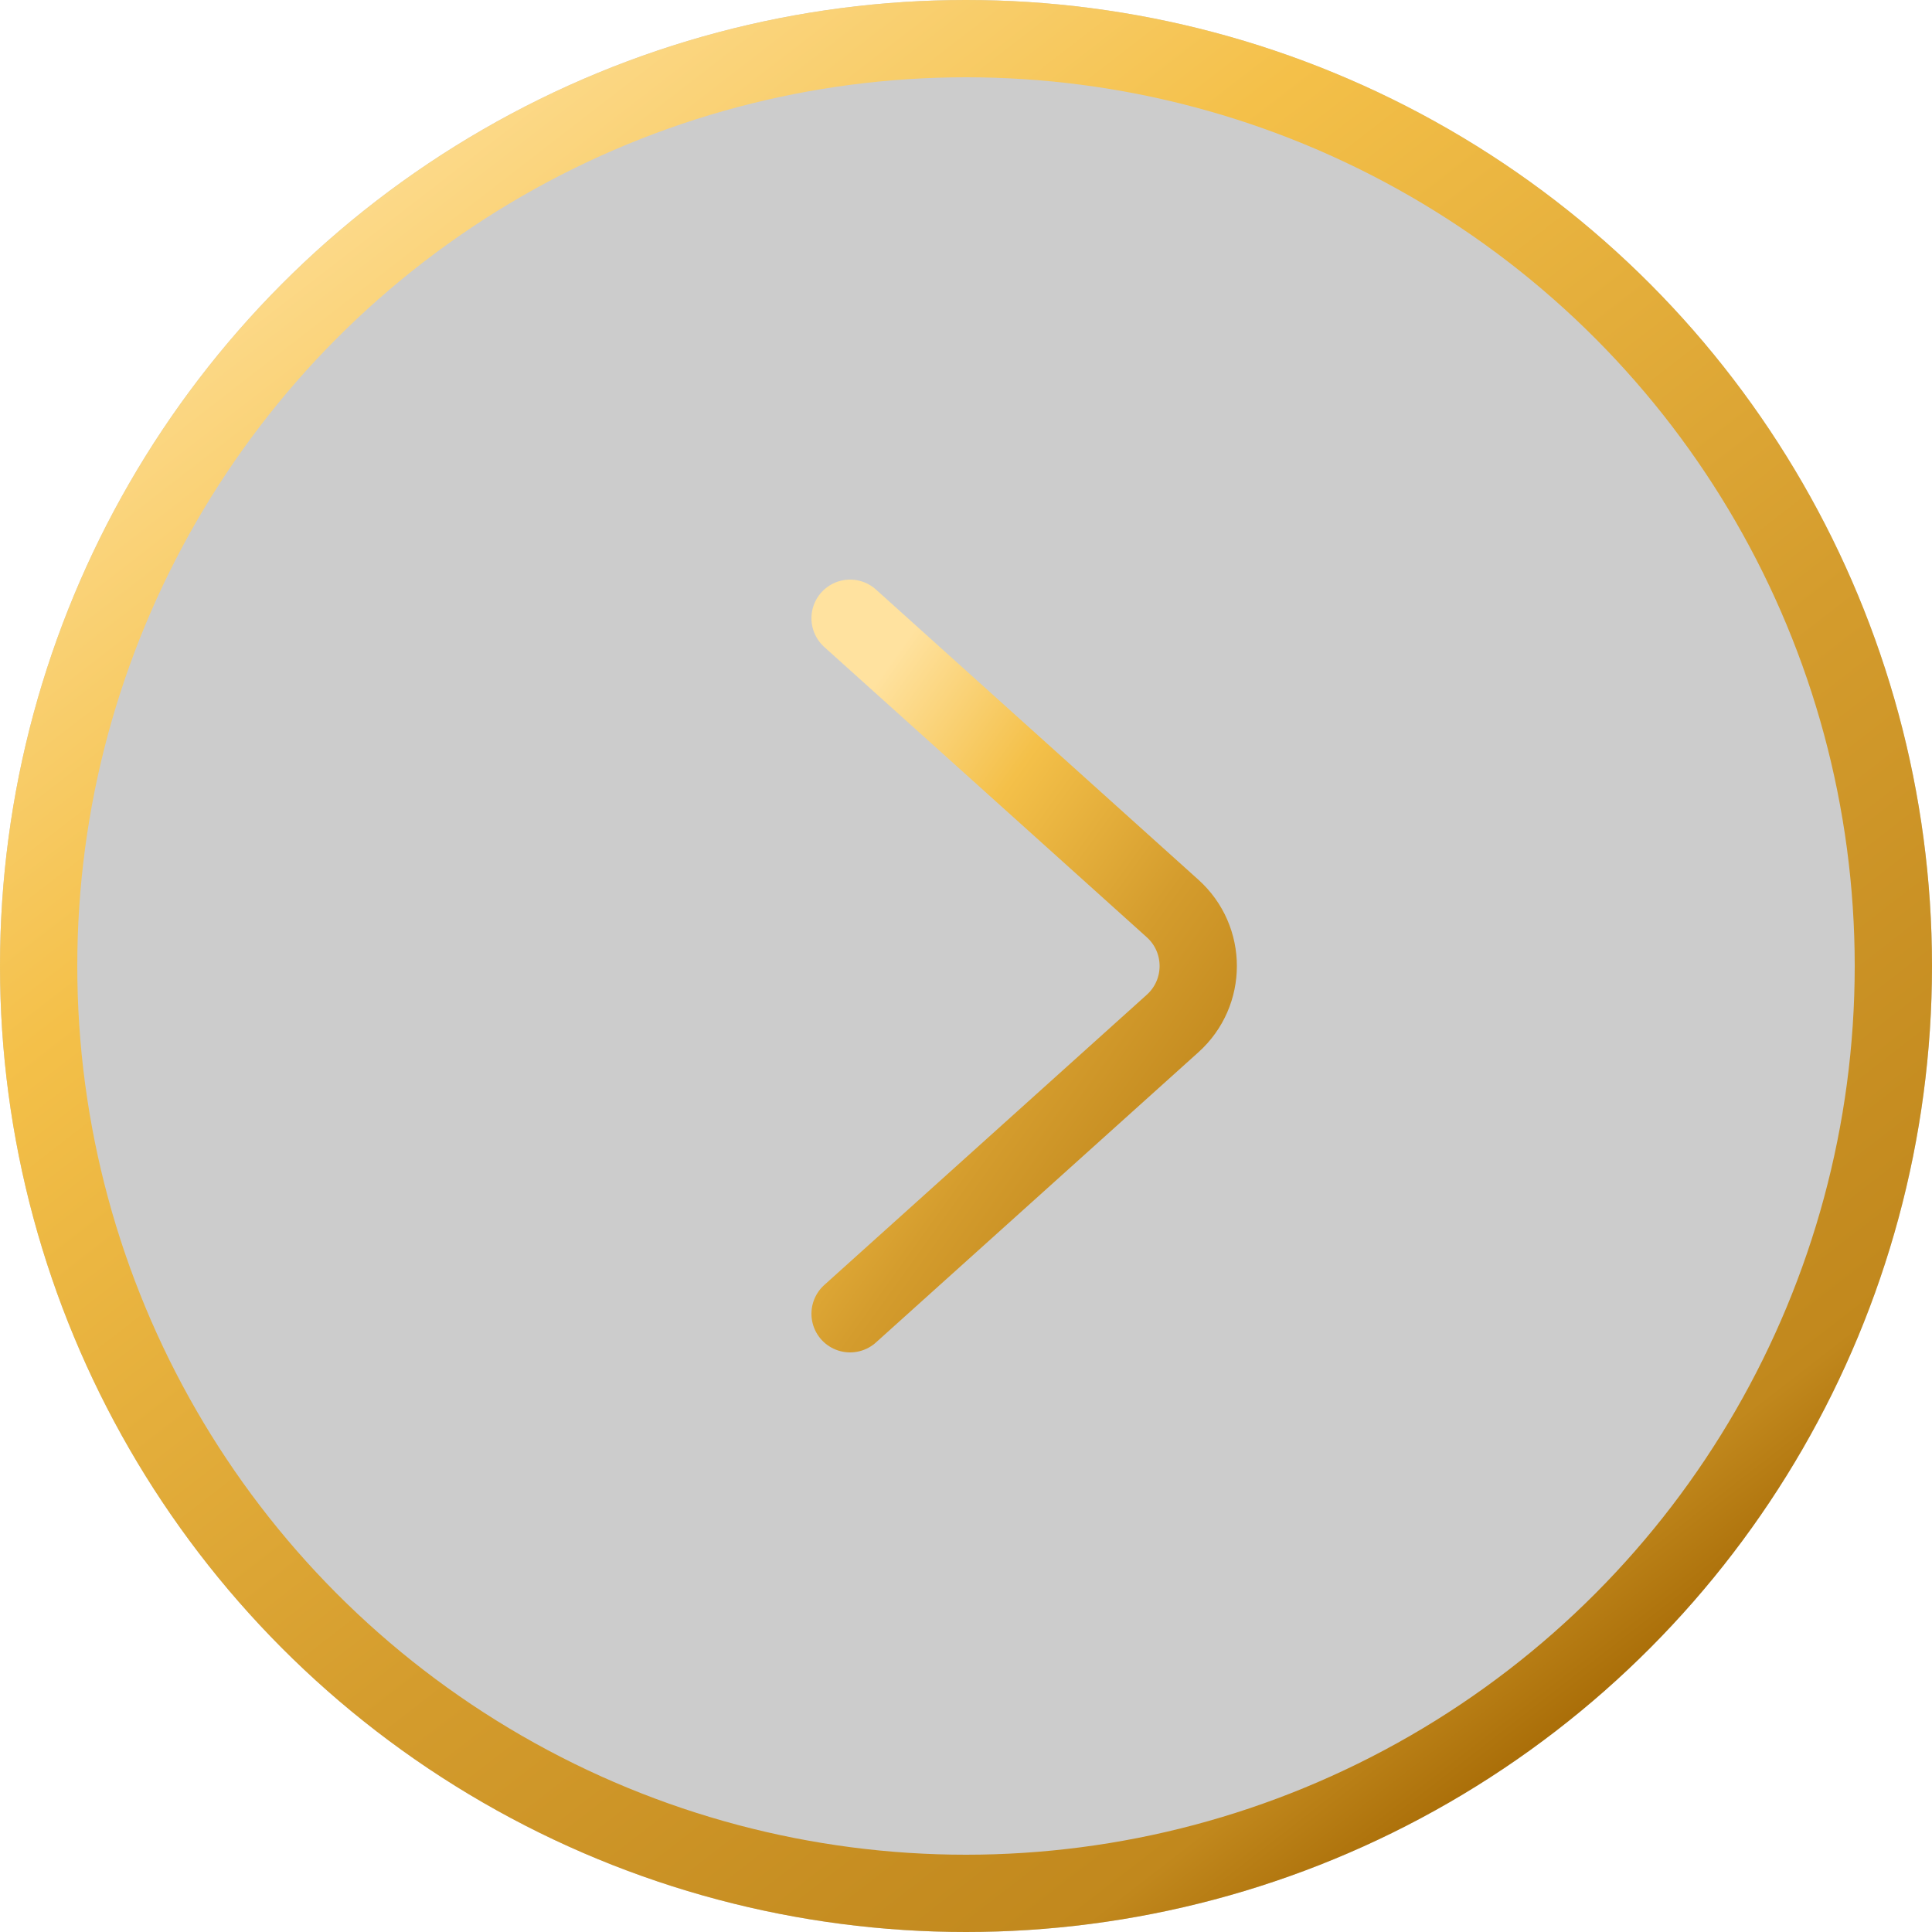 <?xml version="1.0" encoding="UTF-8"?> <svg xmlns="http://www.w3.org/2000/svg" width="50" height="50" viewBox="0 0 50 50" fill="none"> <g filter="url(#filter0_b_43_612)"> <circle cx="25" cy="25" r="25" transform="matrix(-1 0 0 1 50 0)" fill="black" fill-opacity="0.2"></circle> <circle cx="25" cy="25" r="24" transform="matrix(-1 0 0 1 50 0)" stroke="url(#paint0_linear_43_612)" stroke-width="2"></circle> </g> <path d="M22 34L30.348 26.487C31.231 25.692 31.231 24.308 30.348 23.513L22 16" stroke="url(#paint1_linear_43_612)" stroke-width="2" stroke-linecap="round"></path> <defs> <filter id="filter0_b_43_612" x="-4" y="-4" width="58" height="58" filterUnits="userSpaceOnUse" color-interpolation-filters="sRGB"> <feFlood flood-opacity="0" result="BackgroundImageFix"></feFlood> <feGaussianBlur in="BackgroundImageFix" stdDeviation="2"></feGaussianBlur> <feComposite in2="SourceAlpha" operator="in" result="effect1_backgroundBlur_43_612"></feComposite> <feBlend mode="normal" in="SourceGraphic" in2="effect1_backgroundBlur_43_612" result="shape"></feBlend> </filter> <linearGradient id="paint0_linear_43_612" x1="43.026" y1="1.77" x2="9.442" y2="45.172" gradientUnits="userSpaceOnUse"> <stop stop-color="#FFE29F"></stop> <stop offset="0.297" stop-color="#F4C049"></stop> <stop offset="0.646" stop-color="#D49C2D"></stop> <stop offset="0.927" stop-color="#C1881D"></stop> <stop offset="1" stop-color="#A76B06"></stop> </linearGradient> <linearGradient id="paint1_linear_43_612" x1="23.395" y1="16.637" x2="35.229" y2="25.134" gradientUnits="userSpaceOnUse"> <stop stop-color="#FFE29F"></stop> <stop offset="0.297" stop-color="#F4C049"></stop> <stop offset="0.646" stop-color="#D49C2D"></stop> <stop offset="0.927" stop-color="#C1881D"></stop> <stop offset="1" stop-color="#A76B06"></stop> </linearGradient> </defs> </svg> 